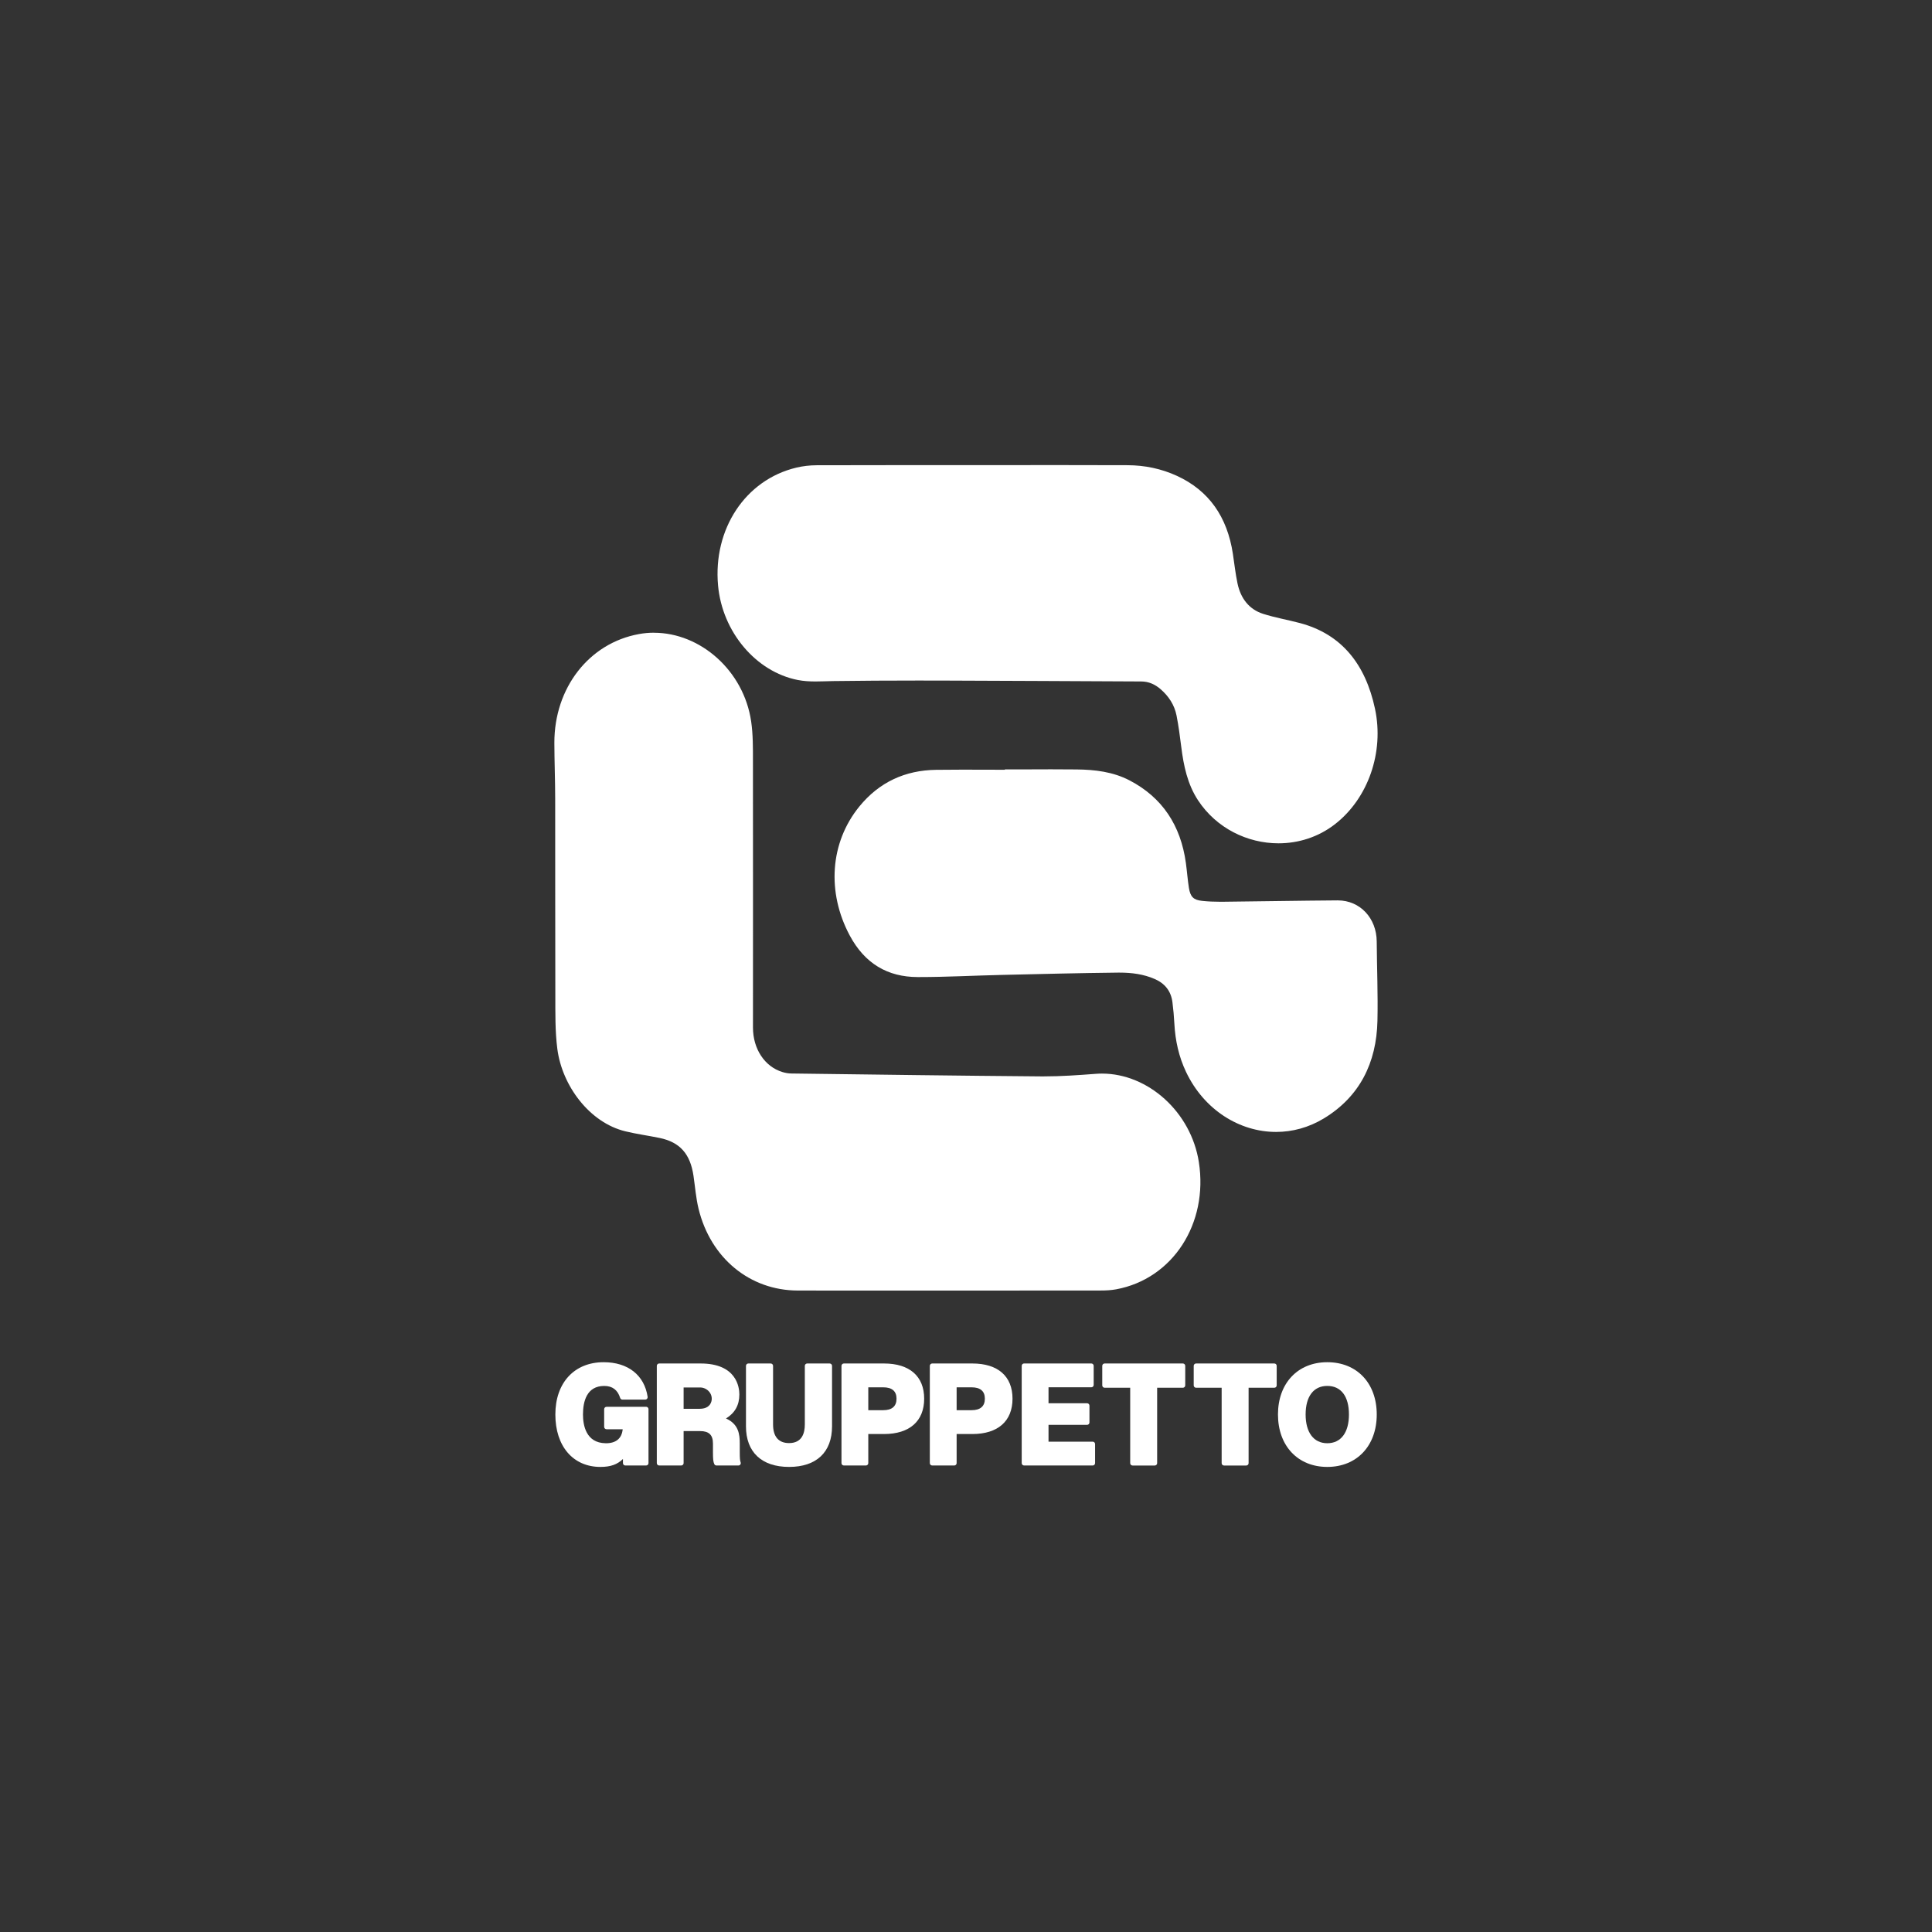 <?xml version="1.0" encoding="UTF-8"?><svg id="Layer_1" xmlns="http://www.w3.org/2000/svg" viewBox="0 0 800 800"><rect x="0" y="0" width="800" height="800" fill="#333333" stroke="none"/><defs><style>.cls-1{fill:#fff;stroke-width:0px;}</style></defs><path class="cls-1" d="M267.53,582.53h-16.37c-.55,0-.99.44-.99.99v7.31c0,.55.44.99.99.99h6.68c-.35,3.84-2.86,5.88-7.11,5.79-8.12-.13-9.33-7.51-9.33-11.89,0-5.4,1.53-11.83,8.8-11.83,3.38,0,5.54,1.63,6.6,4.97.13.41.51.69.94.69h9.45c.29,0,.56-.13.75-.35.19-.22.27-.51.23-.8-1.34-8.98-8.14-14.34-18.2-14.34-12.16,0-20.01,8.5-20.01,21.65s7.33,21.71,18.67,21.71c4.15,0,6.99-.99,9.32-3.29v1.71c0,.55.44.99.99.99h8.6c.55,0,.99-.44.99-.99v-22.33c0-.55-.44-.99-.99-.99Z"/><path class="cls-1" d="M306.67,605.49c-.27-.71-.35-1.67-.35-4.29v-3.45c0-3.81-.45-8.04-5.7-10.39,3.72-2.3,5.53-5.56,5.53-9.95,0-3-1.16-12.82-16.04-12.82h-17.15c-.55,0-.99.44-.99.99v40.27c0,.54.44.98.99.98h9.12c.54,0,.99-.44.99-.98v-13.27h6.8c3.7,0,5.35,1.59,5.35,5.17v3.45c0,3.08.11,4.07.56,5.06.16.35.51.57.9.57h9.07c.33,0,.63-.15.81-.42.19-.27.23-.61.11-.92ZM294.59,580.23c-.51,2.01-2.22,3.12-4.83,3.12h-6.69v-8.83h6.83c1.49,0,2.94.71,3.86,1.89.86,1.11,1.16,2.5.83,3.82Z"/><path class="cls-1" d="M343.55,564.59h-9.3c-.55,0-.99.44-.99.99v24.28c0,3.51-1.13,7.69-6.52,7.69-4.34,0-6.63-2.66-6.63-7.69v-24.28c0-.55-.44-.99-.99-.99h-9.24c-.55,0-.99.44-.99.99v25.04c0,10.68,6.51,16.8,17.85,16.8s17.79-6.12,17.79-16.8v-25.04c0-.55-.44-.99-.99-.99Z"/><path class="cls-1" d="M366.06,564.59h-16.63c-.54,0-.99.44-.99.99v40.27c0,.54.45.98.99.98h9.12c.55,0,.99-.44.99-.98v-12.05h6.52c10.56,0,16.62-5.33,16.62-14.63s-6.06-14.58-16.62-14.58ZM365.71,583.93h-6.17v-9.47h6.17c3.66,0,5.52,1.59,5.52,4.71s-1.86,4.76-5.52,4.76Z"/><path class="cls-1" d="M402.64,564.59h-16.63c-.54,0-.99.44-.99.99v40.27c0,.54.45.98.99.98h9.12c.55,0,.99-.44.99-.98v-12.05h6.52c10.56,0,16.62-5.33,16.62-14.63s-6.06-14.58-16.62-14.58ZM402.29,583.93h-6.17v-9.47h6.17c3.66,0,5.52,1.59,5.52,4.71s-1.86,4.76-5.52,4.76Z"/><path class="cls-1" d="M452.46,596.96h-18.29v-6.96h15.96c.55,0,.99-.44.99-.99v-6.96c0-.55-.44-.99-.99-.99h-15.96v-6.61h17.71c.55,0,.99-.44.99-.99v-7.89c0-.55-.44-.99-.99-.99h-27.82c-.55,0-.99.44-.99.99v40.27c0,.55.44.99.99.99h28.4c.55,0,.99-.44.99-.99v-7.89c0-.55-.44-.99-.99-.99Z"/><path class="cls-1" d="M489.79,564.59h-32.38c-.55,0-.99.44-.99.99v8.07c0,.55.44.99.99.99h10.58v31.21c0,.55.44.99.99.99h9.18c.55,0,.99-.44.99-.99v-31.21h10.64c.55,0,.99-.44.99-.99v-8.07c0-.55-.44-.99-.99-.99Z"/><path class="cls-1" d="M527.66,564.59h-32.38c-.55,0-.99.44-.99.99v8.07c0,.55.44.99.99.99h10.58v31.21c0,.55.44.99.99.99h9.18c.55,0,.99-.44.99-.99v-31.21h10.64c.55,0,.99-.44.99-.99v-8.07c0-.55-.44-.99-.99-.99Z"/><path class="cls-1" d="M549.6,564.06c-12.22,0-20.42,8.7-20.42,21.65s8.2,21.71,20.42,21.71,20.48-8.72,20.48-21.71-8.23-21.65-20.48-21.65ZM549.6,597.61c-5.62,0-8.97-4.45-8.97-11.9s3.27-11.83,8.97-11.83,8.97,4.31,8.97,11.83-3.35,11.9-8.97,11.9Z"/><path class="cls-1" d="M438.75,192.58c-12,0-24.01.02-36.01.02h-.5c-10.01,0-20.02,0-30.03,0-11.36,0-22.71.01-34.07.05-2.84.01-5.73.34-8.5,1.01-21,5.06-34.42,25.4-32.31,48.76,1.74,19.23,15.67,35.72,32.96,39.14,2.47.49,4.94.62,7.41.62s4.79-.12,7.19-.16c11.65-.16,23.3-.22,34.95-.22,3.34,0,6.69,0,10.03.01,27.57.07,55.14.26,82.71.37,3.08.01,5.72,1.2,8.05,3.24,3.26,2.85,5.68,6.41,6.56,10.91.83,4.25,1.4,8.57,1.94,12.89.98,7.89,2.59,15.52,6.94,22.15,7.61,11.58,20.45,17.83,33.33,17.83,8.22,0,16.46-2.55,23.35-7.89,13.69-10.61,20.48-29.73,16.6-47.86-3.93-18.36-13.77-30.84-31.02-35.44-5.11-1.36-10.33-2.24-15.36-3.85-5.67-1.82-9.21-6.27-10.54-12.55-.85-4.04-1.3-8.17-1.92-12.27-2.33-15.36-9.95-26.21-23.15-32.29-6.52-3-13.37-4.39-20.41-4.42-9.41-.04-18.81-.05-28.22-.05h0ZM270.81,261.99c-2.08,0-4.18.18-6.27.57-20.63,3.76-35.03,22.25-34.99,45.02.02,7.69.33,15.38.34,23.07.05,27.1-.03,54.2.06,81.29.02,7.47-.12,15.03.83,22.39,1.98,15.33,13.4,30.55,28.15,34.12,4.7,1.14,9.5,1.78,14.23,2.76,8.38,1.74,12.66,6.58,14,15.66.67,4.57,1.02,9.24,2.11,13.7,4.99,20.42,21.25,33.76,41.02,33.81,8.24.02,16.49.03,24.73.03,12.79,0,25.58-.02,38.37-.02,9.23,0,18.46,0,27.69,0,11.55,0,23.1,0,34.65-.02,2.15,0,4.34-.1,6.45-.49,23.39-4.33,38.22-27.18,34.24-52.68-3.23-20.72-21.02-36.66-40.12-36.65-.85,0-1.71.03-2.57.1-7.15.54-14.33,1.06-21.5,1.06-.38,0-.76,0-1.15,0-34.5-.27-69-.76-103.49-1.2-1.19-.02-2.41-.24-3.56-.59-7.35-2.2-12.24-9.56-12.24-18.42,0-36.8.04-73.6-.01-110.4,0-5.46.04-10.99-.74-16.35-3.07-21.06-21.02-36.74-40.23-36.74h0ZM434,318.57c-5.97,0-11.93.03-17.9.03v.14c-5.86,0-11.72-.04-17.58-.04-3.65,0-7.3.02-10.95.07-12.7.18-23.47,5.04-31.74,15.19-12.21,14.99-13.49,35.58-3.99,53.37,6.23,11.67,15.71,17.23,28.17,17.25.16,0,.33,0,.49,0,11.46,0,22.93-.63,34.39-.89,16.02-.37,32.03-.78,48.05-.95.22,0,.44,0,.66,0,4.95,0,9.9.61,14.58,2.66,4.13,1.81,6.7,4.92,7.3,9.59.38,2.94.64,5.91.8,8.88.37,7,1.84,13.68,4.83,19.98,7.47,15.75,22.18,24.86,37.29,24.86,6.72,0,13.51-1.8,19.8-5.61,14.72-8.93,21.79-22.9,22.17-40.43.24-10.94-.22-21.89-.3-32.84-.07-9.63-6.89-17-16.12-17-.04,0-.08,0-.12,0-15.89.11-31.77.41-47.66.57-.31,0-.62,0-.92,0-2.48,0-4.97-.1-7.43-.36-3.61-.37-4.92-1.66-5.52-5.39-.54-3.41-.78-6.87-1.25-10.3-2.14-15.57-9.76-27.14-23.33-34.21-6.86-3.57-14.35-4.45-21.9-4.53-3.94-.04-7.88-.06-11.83-.06h0Z"/></svg>